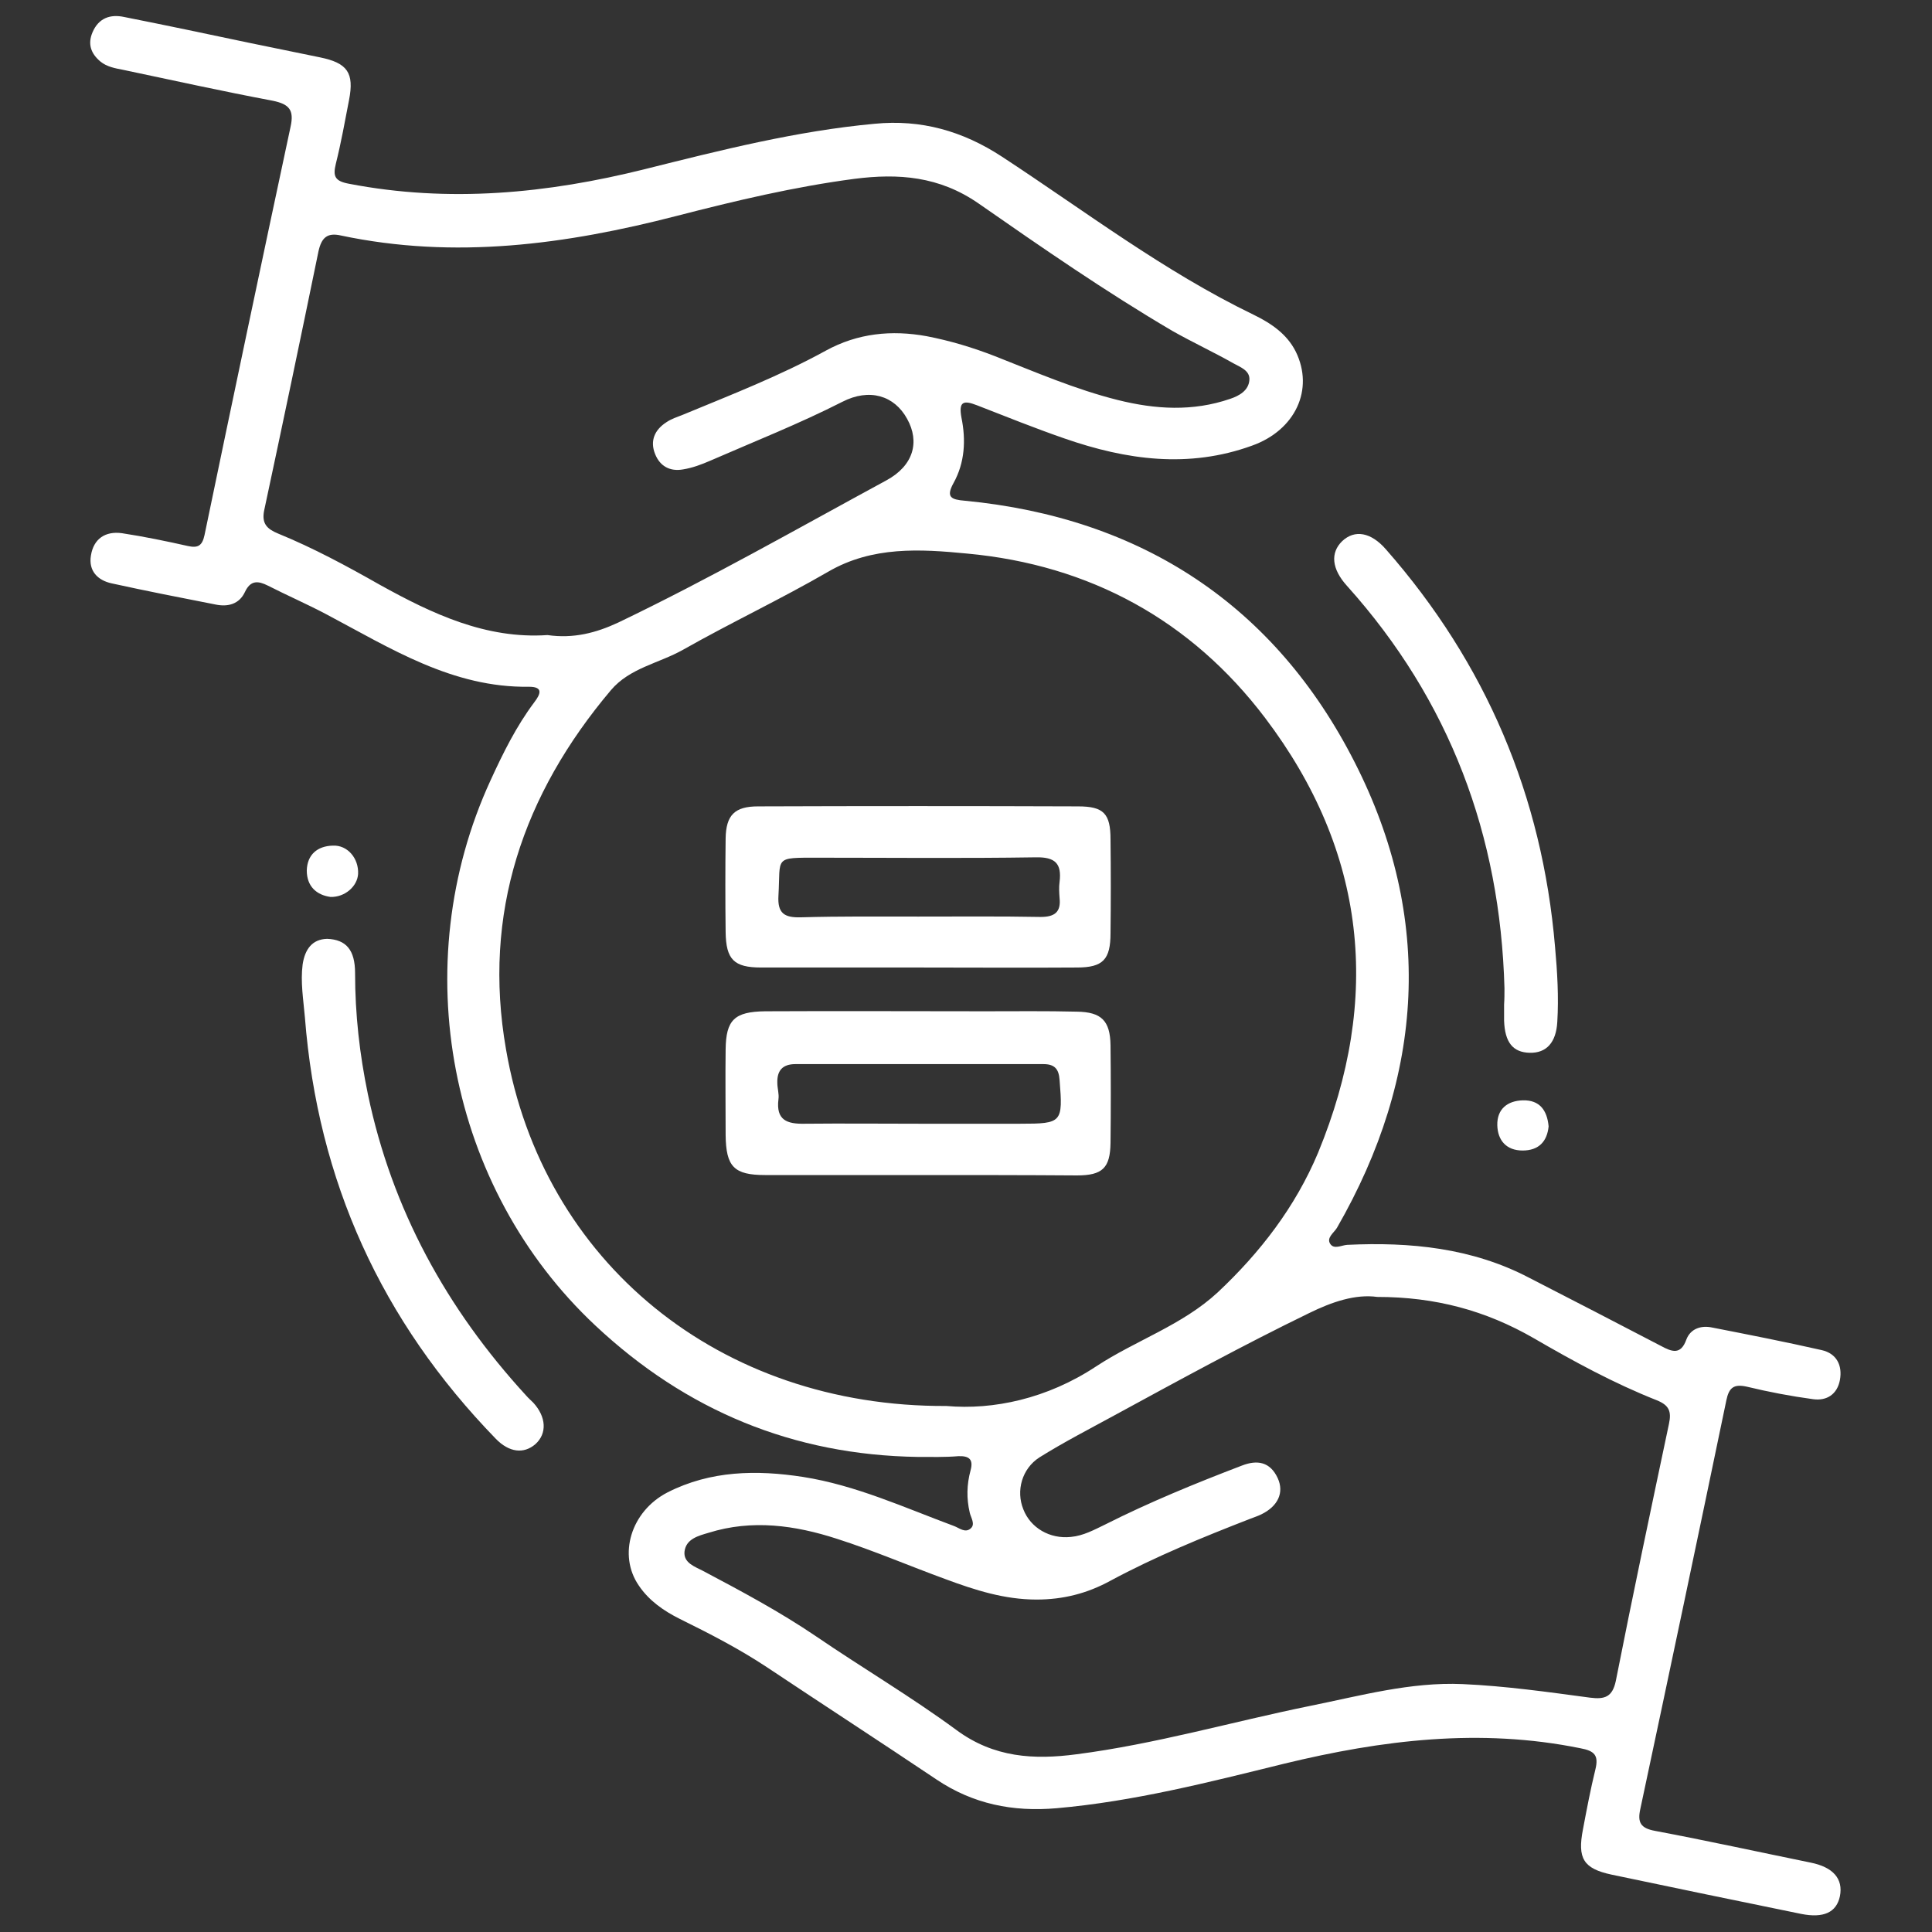 <?xml version="1.0" encoding="utf-8"?>
<!-- Generator: Adobe Illustrator 27.1.1, SVG Export Plug-In . SVG Version: 6.00 Build 0)  -->
<svg version="1.0" id="Layer_1" xmlns="http://www.w3.org/2000/svg" xmlns:xlink="http://www.w3.org/1999/xlink" x="0px" y="0px"
	 viewBox="0 0 512 512" style="enable-background:new 0 0 512 512;" xml:space="preserve">
<rect x="0" y="0" width="512" height="512" fill="#333333" stroke="none"/>
<style type="text/css">
	.st0{fill:#FFFFFF;}
</style>
<g>
	<path class="st0" d="M243.2,386.1c-33-0.5-61.4-12.3-85.4-34.8c-39-36.5-50.3-95.6-27.8-144.5c3.3-7.2,6.8-14.3,11.6-20.7
		c1.6-2.1,2.5-4.1-1.4-4.1c-20.3,0.3-36.7-10.2-53.7-19.2c-5.1-2.7-10.4-5-15.5-7.6c-2.6-1.3-4.6-1.5-6.1,1.7
		c-1.5,3.2-4.5,4-7.8,3.3c-9.2-1.8-18.4-3.6-27.5-5.6c-3.7-0.8-6.2-3.3-5.5-7.4c0.7-4.4,3.8-6.5,8.2-5.9c5.9,0.9,11.7,2.1,17.5,3.4
		c2.7,0.6,3.8-0.1,4.4-2.9C61.7,105.7,69.3,69.6,77,33.6c1-4.5-0.4-6-4.7-6.9c-13.3-2.5-26.4-5.4-39.7-8.2c-2.1-0.4-4.3-0.8-6-2.2
		c-2.5-2.1-3.4-4.6-2.1-7.7c1.6-3.8,4.7-4.9,8.4-4.1C44,6.7,54.9,9,65.8,11.3c6.3,1.3,12.7,2.6,19,3.9c7.3,1.5,9.1,4.1,7.7,11.3
		c-1.1,5.7-2.1,11.3-3.5,16.9c-0.8,3.3-0.3,4.6,3.5,5.3c26.5,5.1,52.5,2.6,78.5-3.9c20-5,40.1-10.1,60.8-12
		c12.3-1.2,23.3,1.9,33.7,8.7c22,14.4,42.9,30.4,66.7,41.9c4.5,2.2,8.8,5,11.2,9.8c4.9,10-0.1,20.8-11.6,24.9
		c-16.8,6.1-33.3,3.8-49.7-1.9c-7.8-2.7-15.5-5.8-23.2-8.8c-3.6-1.4-4.9-1-4.1,3.3c1.2,5.9,0.9,11.9-2.1,17.3
		c-2.1,3.8-0.6,4.4,3,4.7c46.9,4.5,82.2,27.8,103.3,69.3c21,41.2,18.5,83.1-4.7,123.4c-0.8,1.3-2.8,2.6-1.8,4.2c1,1.6,3,0.4,4.5,0.3
		c16.7-0.8,33.1,0.8,48.2,8.7c11.7,6,23.3,12,35,18.1c2.8,1.5,5.2,2.5,6.7-1.7c1.1-2.9,3.9-3.8,6.8-3.2c9.7,1.9,19.4,3.8,29.1,6
		c3.9,0.9,5.5,4,4.8,7.9c-0.7,3.8-3.5,5.6-7.1,5.1c-5.9-0.8-11.7-1.9-17.5-3.3c-3.5-0.8-4.8,0.2-5.5,3.6
		c-7.5,36.1-15.1,72.2-22.8,108.3c-0.8,3.6,0.1,5.1,3.9,5.8c13.8,2.6,27.5,5.6,41.2,8.4c6,1.2,8.7,4.3,7.8,8.9
		c-0.9,4.3-4.3,5.9-10.3,4.7c-16.7-3.4-33.5-6.9-50.2-10.4c-7.5-1.6-9.1-4.3-7.6-12c1-5.3,2-10.6,3.3-15.9c0.9-3.7-0.2-4.9-4-5.6
		c-26.6-5.4-52.5-2.2-78.5,4.1c-19.9,4.9-39.8,10-60.3,11.8c-11.6,1-22.1-1.1-31.8-7.6c-14.9-10-30-19.8-45-29.8
		c-7.4-4.9-15.2-8.9-23.1-12.8c-4.2-2.1-8.1-4.8-10.8-8.8c-5.6-8.1-2.1-19.7,7.6-24.7c11.4-5.8,23.6-6,35.9-4.1
		c14,2.2,26.8,8.1,40,13c1.4,0.5,3,2,4.5,0.6c1.2-1.1,0-2.8-0.3-4.1c-0.9-3.8-0.8-7.5,0.2-11.2c0.8-2.9-0.3-3.9-3.2-3.8
		C250.4,386.2,246.8,386.1,243.2,386.1z M250.8,372.6c12.4,1.1,26.7-1.9,39.7-10.5c10.5-6.9,22.8-10.9,32.2-19.6
		c11.3-10.6,20.6-22.7,26.6-37c16.9-41,12.8-79.8-14-115.2c-19.6-25.9-46.5-40.6-79-43.6c-12.4-1.2-25.1-2-36.8,4.8
		c-12.6,7.3-25.8,13.5-38.5,20.7c-6.4,3.6-14.1,4.8-19.1,10.7c-23.3,27.6-34.1,59.2-27.8,95.2C143.8,334.4,190.6,372.9,250.8,372.6z
		 M145.1,168.3c6.9,1,12.9-0.6,18.7-3.3c24.2-11.6,47.5-24.9,71.1-37.7c7.2-3.9,8.9-10.2,5.5-16.3c-3.4-6.2-10-8.2-17.2-4.5
		c-11.4,5.8-23.3,10.5-35,15.6c-2.3,1-4.7,1.9-7.2,2.3c-3.4,0.6-6.1-0.8-7.4-4.1c-1.4-3.5-0.1-6.4,3-8.4c1.3-0.9,2.9-1.4,4.4-2
		c12.8-5.3,25.7-10.3,37.9-17c8.4-4.6,17.4-5.5,26.7-3.8c6.2,1.2,12.2,3,18.1,5.3c10.7,4.2,21.3,8.8,32.5,11.6
		c10,2.5,19.9,3.1,29.8-0.3c2.4-0.8,4.9-2.2,5.1-5c0.2-2.5-2.4-3.4-4.2-4.4c-5.3-3-10.9-5.6-16.2-8.6
		c-17.7-10.4-34.6-22.1-51.4-33.8c-10.4-7.2-21.2-8-32.9-6.5c-15.9,2.1-31.5,5.8-47,9.8c-29.4,7.6-58.9,11.6-89.1,5.2
		c-3.6-0.8-5.1,0.6-5.9,4.2c-4.7,22.9-9.5,45.8-14.4,68.7c-0.7,3.5,0.8,4.9,3.7,6.1c9.3,3.8,18.2,8.6,27,13.6
		C114.6,162.7,128.8,169.4,145.1,168.3z M365,343.7c-5.8-0.8-12,1.3-18.1,4.3c-17.5,8.5-34.5,17.8-51.6,27.1
		c-6.6,3.6-13.4,7.1-19.8,11.1c-4.7,3-6.3,8.9-4.3,13.8c1.9,4.9,7,7.9,12.6,7.3c3.3-0.3,6.2-1.9,9.1-3.3
		c11.7-5.9,23.9-10.9,36.2-15.6c4.1-1.6,7.5-1,9.5,3.3c1.8,3.9,0,7.5-4.3,9.6c-1,0.5-2,0.8-3,1.2c-12.6,4.9-25.1,10-37,16.4
		c-6.2,3.4-12.6,5-19.6,5c-8.5,0-16.3-2.5-24.1-5.4c-9.6-3.5-19.1-7.6-28.8-10.7c-11.1-3.6-22.5-5.2-34-1.6c-2.7,0.8-6,1.6-6.4,5
		c-0.3,3,2.8,4,4.9,5.1c10.2,5.4,20.3,10.8,29.9,17.3c12.3,8.4,25.2,16,37.3,24.9c9.9,7.3,20.5,7.9,31.8,6.4
		c20.9-2.7,41.2-8.6,61.8-12.8c13.4-2.7,26.7-6.4,40.5-5.8c11.3,0.5,22.6,2.1,33.8,3.6c3.9,0.5,5.9-0.2,6.8-4.4
		c4.5-22.8,9.3-45.5,14.1-68.2c0.7-3.3,0-4.9-3.2-6.2c-11.4-4.5-22.2-10.4-32.7-16.5C393.7,347.3,380.4,343.7,365,343.7z"/>
	<path class="st0" d="M398.7,261.9c-1.1-40.5-14.5-76.3-41.7-106.6c-4.1-4.5-4.5-8.8-1.3-11.9c3.3-3.1,7.6-2.4,11.6,2.2
		c26.5,30.2,41.4,65.3,44.8,105.3c0.6,6.6,1,13.3,0.6,19.9c-0.3,5.5-2.9,8.3-7.3,8.2c-4.5-0.1-6.6-2.8-6.8-8.5c0-1.4,0-2.9,0-4.3
		C398.7,264.8,398.7,263.3,398.7,261.9z"/>
	<path class="st0" d="M86.7,248.8c5,0.2,7.4,2.9,7.4,9.1c0,10.9,1.2,21.5,3.4,32.1c6.4,30.6,20.9,56.9,41.9,79.8
		c0.6,0.7,1.3,1.3,1.9,1.9c3.5,3.8,3.7,8.2,0.6,11c-3.1,2.7-7,2.2-10.5-1.4c-30.3-31.2-47.2-68.3-50.6-111.7
		c-0.4-4.7-1.2-9.3-0.6-14C80.8,251.6,82.7,248.9,86.7,248.8z"/>
	<path class="st0" d="M87.6,237.7c-3.7-0.5-6.3-2.8-6.3-7c0.1-4.2,2.8-6.5,6.9-6.6c3.9-0.2,6.9,3.4,6.7,7.5
		C94.7,234.9,91.4,237.8,87.6,237.7z"/>
	<path class="st0" d="M410.4,298.5c-0.4,4-2.6,6.4-6.9,6.4c-4.3,0-6.6-2.7-6.7-6.7c-0.1-4.3,2.7-6.5,6.8-6.6
		C408,291.5,410,294.2,410.4,298.5z"/>
	<path class="st0" d="M243.8,311.4c-13.7,0-27.4,0-41,0c-8.3,0-10.4-2.2-10.5-10.6c0-7.6-0.1-15.1,0-22.7c0.1-7.8,2.3-10,10.5-10.1
		c19.4-0.1,38.9,0,58.3,0c8.1,0,16.2-0.1,24.3,0.1c6.5,0.1,8.8,2.4,8.9,8.9c0.1,8.6,0.1,17.3,0,25.9c-0.1,6.6-2.1,8.6-8.9,8.6
		C271.5,311.4,257.7,311.4,243.8,311.4z M243.5,297.8c9,0,18,0,26.9,0c11.1,0,11.3-0.3,10.4-11.6c-0.2-3-1.4-4.2-4.3-4.2
		c-21.9,0-43.8,0-65.7,0c-3.5,0-4.9,1.8-4.8,5c0,1.4,0.5,2.9,0.3,4.3c-0.7,5.6,2.3,6.6,7,6.5C223.4,297.7,233.4,297.8,243.5,297.8z"
		/>
	<path class="st0" d="M243.3,256.4c-13.9,0-27.7,0-41.6,0c-7.2,0-9.3-2.1-9.4-9.4c-0.1-8.3-0.1-16.6,0-24.8c0.1-6.2,2.4-8.5,8.6-8.5
		c28.3-0.1,56.5-0.1,84.8,0c6.8,0,8.6,1.9,8.6,8.8c0.1,8.3,0.1,16.6,0,24.8c0,7-2,9.1-8.9,9.1C271.4,256.5,257.3,256.4,243.3,256.4z
		 M243.4,242.9c10.8,0,21.6-0.1,32.4,0.1c3.7,0,5.4-1.3,5-5c-0.1-1.4-0.2-2.9,0-4.3c0.6-4.9-1.2-6.6-6.3-6.5
		c-19.2,0.3-38.5,0.1-57.7,0.1c-11.9,0-9.9-0.3-10.5,10c-0.3,4.8,1.6,5.9,5.9,5.8C222.6,242.8,233,242.9,243.4,242.9z"/>
</g>
</svg>
